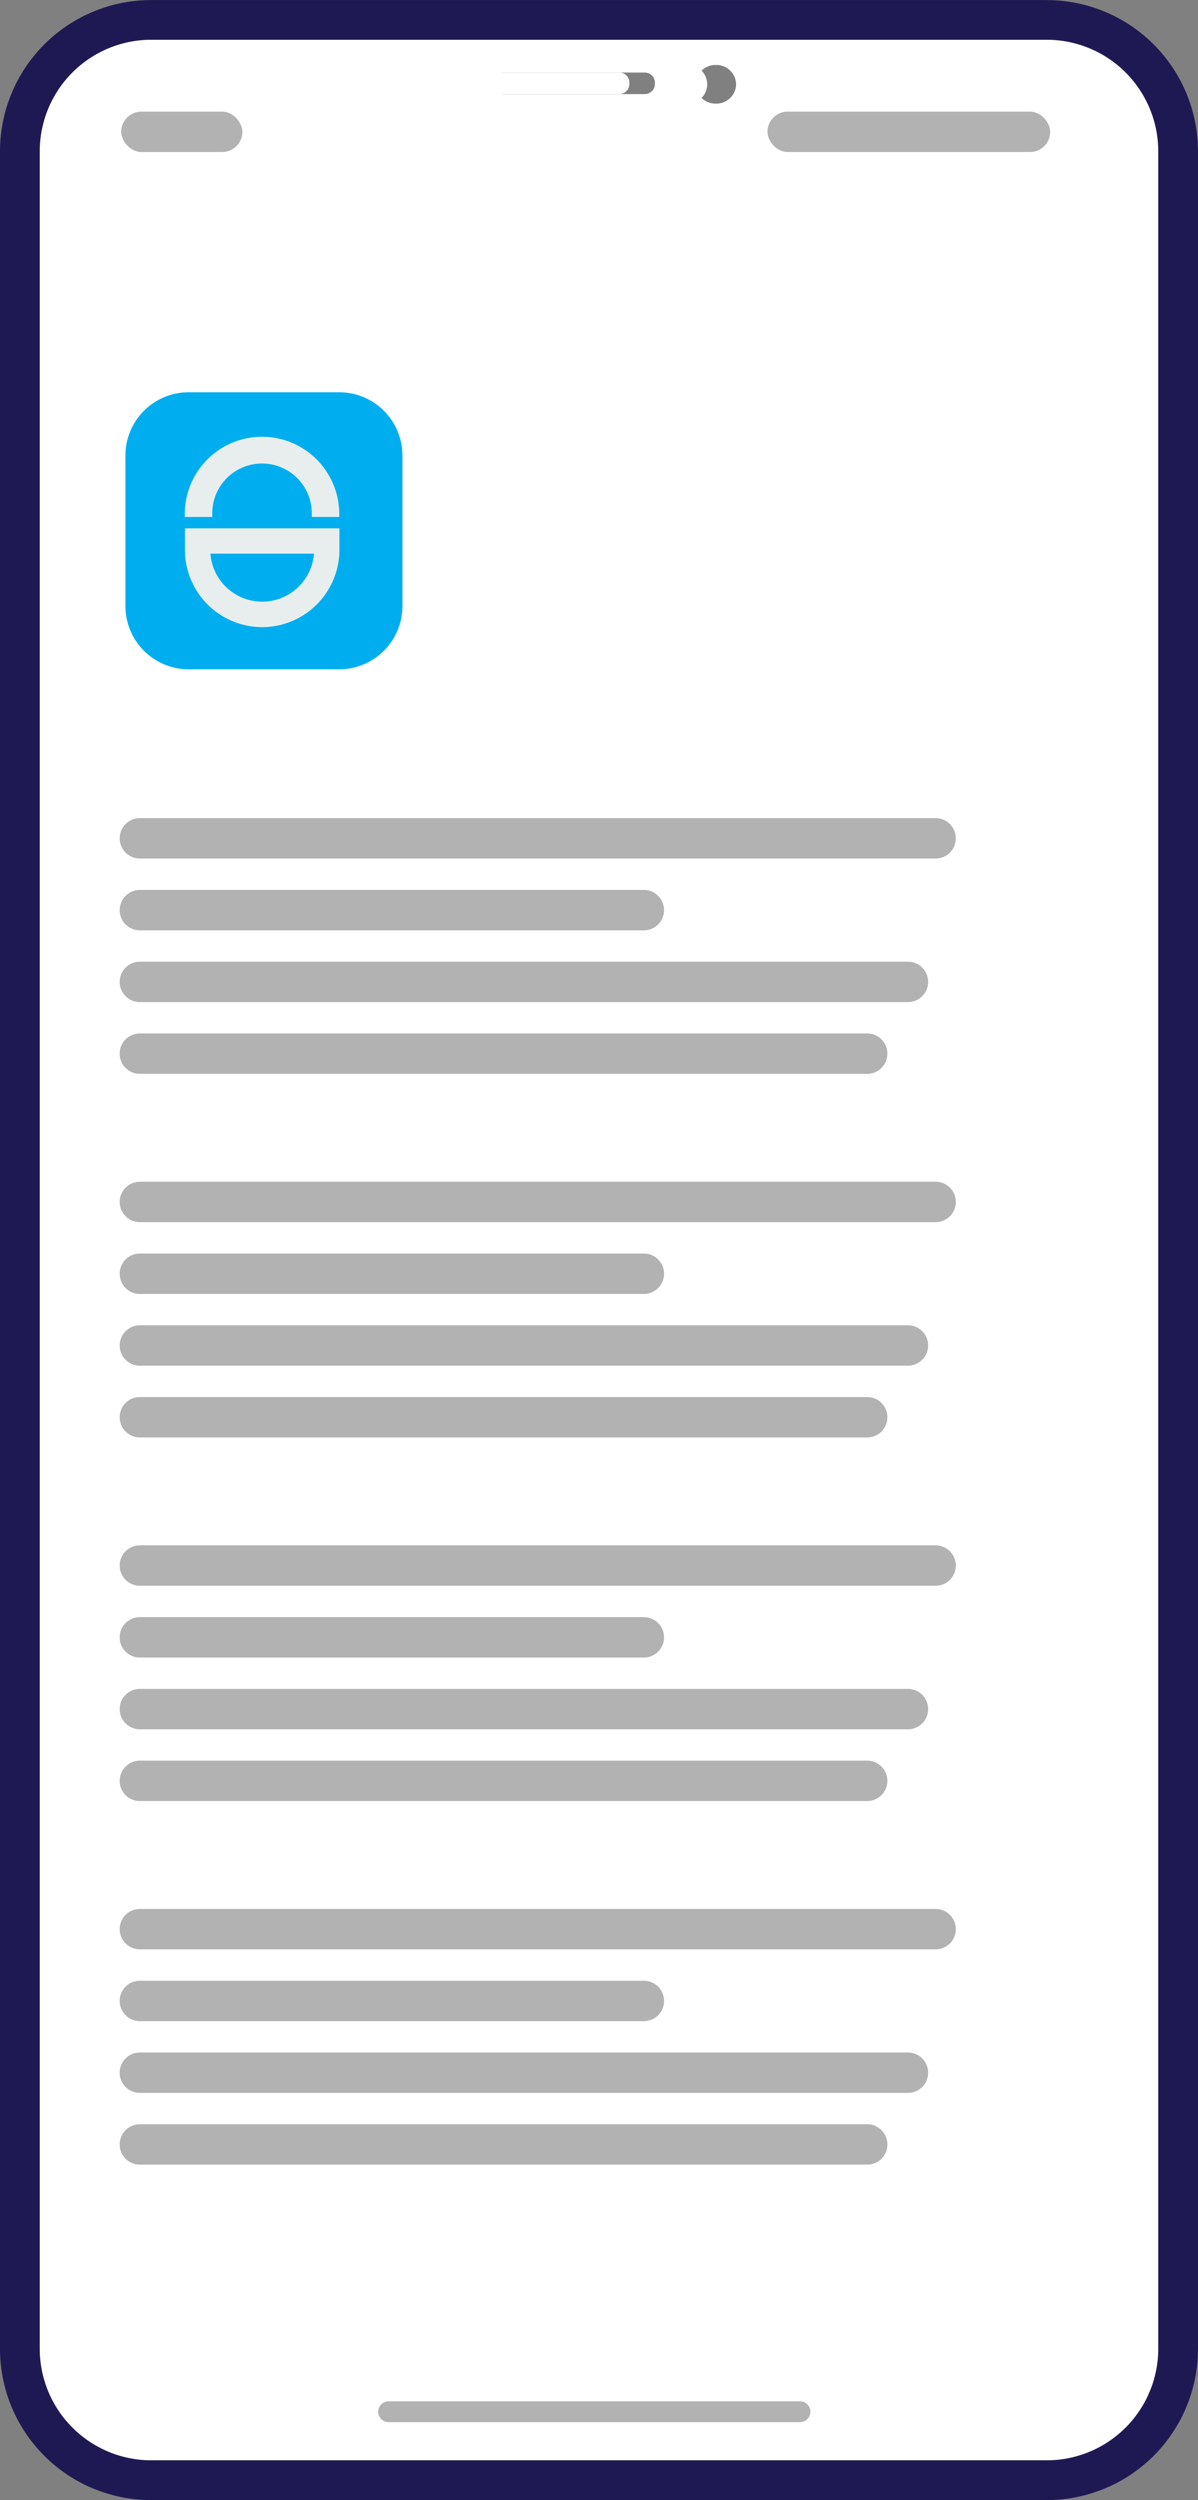 <svg xmlns="http://www.w3.org/2000/svg" width="29.659" height="61.882" viewBox="0 0 29.659 61.882">
  <rect x="0" y="0" width="29.659" height="61.882" fill="#808080" stroke="none"/>
  <g id="Group_5114" data-name="Group 5114" transform="translate(-760 -2903.237)">
    <g id="Group_5112" data-name="Group 5112" transform="translate(581 526)">
      <g id="Group_5110" data-name="Group 5110" transform="translate(-180 949)">
        <path id="Path_687" data-name="Path 687" d="M3974.128-633.66a.479.479,0,0,0-.478.479.479.479,0,0,0,.479.478.478.478,0,0,0,.478-.478.479.479,0,0,0-.479-.479Z" transform="translate(-3598.099 2063.504)" fill="#fff"/>
        <path id="Path_688" data-name="Path 688" d="M3951.706-632.663h-3.341a.247.247,0,0,0-.248.247v.039a.247.247,0,0,0,.247.247h3.342a.247.247,0,0,0,.247-.247v-.039A.247.247,0,0,0,3951.706-632.663Z" transform="translate(-3577.372 2062.695)" fill="#fff"/>
        <path id="Path_689" data-name="Path 689" d="M3917.9-636.164a2.926,2.926,0,0,0-2.038-.809h-23.115a2.824,2.824,0,0,0-2.881,2.763h0v54.388a2.819,2.819,0,0,0,2.872,2.763h23.124a3.031,3.031,0,0,0,.515-.044,2.8,2.8,0,0,0,2.366-2.719V-634.21A2.69,2.69,0,0,0,3917.9-636.164Zm-11.091-.185a.489.489,0,0,1,.5.479.489.489,0,0,1-.5.478.489.489,0,0,1-.5-.478.489.489,0,0,1,.5-.479h0Zm-5.511.435a.253.253,0,0,1,.258-.247h3.485a.253.253,0,0,1,.258.247v.039a.253.253,0,0,1-.258.247h-3.485a.253.253,0,0,1-.258-.247Z" transform="translate(-3530.085 2066.194)" fill="#fff"/>
        <path id="Path_690" data-name="Path 690" d="M3910.551-642.2h-22.165a3.747,3.747,0,0,0-3.747,3.747v54.388a3.744,3.744,0,0,0,3.741,3.747h22.171a3.745,3.745,0,0,0,3.747-3.742v-54.392a3.747,3.747,0,0,0-3.747-3.747Zm2.763,58.134a2.763,2.763,0,0,1-2.269,2.719,2.806,2.806,0,0,1-.494.044h-22.165a2.763,2.763,0,0,1-2.763-2.763h0v-54.388a2.763,2.763,0,0,1,2.762-2.763h22.166a2.763,2.763,0,0,1,2.763,2.763h0Z" transform="translate(-3525.639 2070.438)" fill="#1f1953"/>
        <g id="Group_320" data-name="Group 320" transform="translate(361.964 1475.488)">
          <path id="Rectangle_1276" data-name="Rectangle 1276" d="M3389.106-1047.561h19.7a.5.5,0,0,1,.5.5h0a.5.5,0,0,1-.5.5h-19.7a.5.5,0,0,1-.5-.5h0A.5.5,0,0,1,3389.106-1047.561Z" transform="translate(-3388.607 1047.561)" fill="#b2b2b2"/>
          <path id="Rectangle_1277" data-name="Rectangle 1277" d="M3389.106-1038.123h12.477a.5.5,0,0,1,.5.5h0a.5.5,0,0,1-.5.5h-12.477a.5.5,0,0,1-.5-.5h0A.5.5,0,0,1,3389.106-1038.123Z" transform="translate(-3388.607 1039.9)" fill="#b2b2b2"/>
          <path id="Rectangle_1278" data-name="Rectangle 1278" d="M3389.106-1028.685h19.015a.5.5,0,0,1,.5.5h0a.5.5,0,0,1-.5.5h-19.015a.5.5,0,0,1-.5-.5h0A.5.5,0,0,1,3389.106-1028.685Z" transform="translate(-3388.607 1032.238)" fill="#b2b2b2"/>
          <path id="Rectangle_1279" data-name="Rectangle 1279" d="M3389.106-1019.248h18.006a.5.5,0,0,1,.5.5h0a.5.5,0,0,1-.5.5h-18.006a.5.5,0,0,1-.5-.5h0A.5.5,0,0,1,3389.106-1019.248Z" transform="translate(-3388.607 1024.577)" fill="#b2b2b2"/>
        </g>
        <g id="Group_320-2" data-name="Group 320" transform="translate(361.964 1466.488)">
          <path id="Rectangle_1276-2" data-name="Rectangle 1276" d="M3389.106-1047.561h19.7a.5.5,0,0,1,.5.5h0a.5.5,0,0,1-.5.5h-19.7a.5.5,0,0,1-.5-.5h0A.5.5,0,0,1,3389.106-1047.561Z" transform="translate(-3388.607 1047.561)" fill="#b2b2b2"/>
          <path id="Rectangle_1277-2" data-name="Rectangle 1277" d="M3389.106-1038.123h12.477a.5.5,0,0,1,.5.5h0a.5.5,0,0,1-.5.5h-12.477a.5.5,0,0,1-.5-.5h0A.5.5,0,0,1,3389.106-1038.123Z" transform="translate(-3388.607 1039.9)" fill="#b2b2b2"/>
          <path id="Rectangle_1278-2" data-name="Rectangle 1278" d="M3389.106-1028.685h19.015a.5.5,0,0,1,.5.5h0a.5.5,0,0,1-.5.5h-19.015a.5.5,0,0,1-.5-.5h0A.5.5,0,0,1,3389.106-1028.685Z" transform="translate(-3388.607 1032.238)" fill="#b2b2b2"/>
          <path id="Rectangle_1279-2" data-name="Rectangle 1279" d="M3389.106-1019.248h18.006a.5.5,0,0,1,.5.5h0a.5.5,0,0,1-.5.5h-18.006a.5.5,0,0,1-.5-.5h0A.5.5,0,0,1,3389.106-1019.248Z" transform="translate(-3388.607 1024.577)" fill="#b2b2b2"/>
        </g>
        <g id="Group_320-3" data-name="Group 320" transform="translate(361.964 1457.488)">
          <path id="Rectangle_1276-3" data-name="Rectangle 1276" d="M3389.106-1047.561h19.7a.5.5,0,0,1,.5.5h0a.5.5,0,0,1-.5.5h-19.7a.5.5,0,0,1-.5-.5h0A.5.5,0,0,1,3389.106-1047.561Z" transform="translate(-3388.607 1047.561)" fill="#b2b2b2"/>
          <path id="Rectangle_1277-3" data-name="Rectangle 1277" d="M3389.106-1038.123h12.477a.5.5,0,0,1,.5.5h0a.5.5,0,0,1-.5.5h-12.477a.5.5,0,0,1-.5-.5h0A.5.5,0,0,1,3389.106-1038.123Z" transform="translate(-3388.607 1039.9)" fill="#b2b2b2"/>
          <path id="Rectangle_1278-3" data-name="Rectangle 1278" d="M3389.106-1028.685h19.015a.5.5,0,0,1,.5.5h0a.5.5,0,0,1-.5.5h-19.015a.5.5,0,0,1-.5-.5h0A.5.5,0,0,1,3389.106-1028.685Z" transform="translate(-3388.607 1032.238)" fill="#b2b2b2"/>
          <path id="Rectangle_1279-3" data-name="Rectangle 1279" d="M3389.106-1019.248h18.006a.5.5,0,0,1,.5.5h0a.5.5,0,0,1-.5.5h-18.006a.5.5,0,0,1-.5-.5h0A.5.5,0,0,1,3389.106-1019.248Z" transform="translate(-3388.607 1024.577)" fill="#b2b2b2"/>
        </g>
        <g id="Group_320-4" data-name="Group 320" transform="translate(361.964 1448.488)">
          <path id="Rectangle_1276-4" data-name="Rectangle 1276" d="M3389.106-1047.561h19.7a.5.5,0,0,1,.5.5h0a.5.5,0,0,1-.5.5h-19.7a.5.5,0,0,1-.5-.5h0A.5.5,0,0,1,3389.106-1047.561Z" transform="translate(-3388.607 1047.561)" fill="#b2b2b2"/>
          <path id="Rectangle_1277-4" data-name="Rectangle 1277" d="M3389.106-1038.123h12.477a.5.5,0,0,1,.5.5h0a.5.5,0,0,1-.5.5h-12.477a.5.5,0,0,1-.5-.5h0A.5.5,0,0,1,3389.106-1038.123Z" transform="translate(-3388.607 1039.9)" fill="#b2b2b2"/>
          <path id="Rectangle_1278-4" data-name="Rectangle 1278" d="M3389.106-1028.685h19.015a.5.5,0,0,1,.5.5h0a.5.5,0,0,1-.5.5h-19.015a.5.5,0,0,1-.5-.5h0A.5.5,0,0,1,3389.106-1028.685Z" transform="translate(-3388.607 1032.238)" fill="#b2b2b2"/>
          <path id="Rectangle_1279-4" data-name="Rectangle 1279" d="M3389.106-1019.248h18.006a.5.5,0,0,1,.5.5h0a.5.5,0,0,1-.5.5h-18.006a.5.5,0,0,1-.5-.5h0A.5.5,0,0,1,3389.106-1019.248Z" transform="translate(-3388.607 1024.577)" fill="#b2b2b2"/>
        </g>
        <path id="Rectangle_1276-5" data-name="Rectangle 1276" d="M3388.865-1047.561h10.184a.258.258,0,0,1,.258.258h0a.258.258,0,0,1-.258.258h-10.184a.258.258,0,0,1-.258-.258h0A.258.258,0,0,1,3388.865-1047.561Z" transform="translate(-3020.244 2535.236)" fill="#b2b2b2"/>
        <rect id="Rectangle_1335" data-name="Rectangle 1335" width="3" height="1" rx="0.5" transform="translate(362 1431)" fill="#b2b2b2"/>
        <rect id="Rectangle_1336" data-name="Rectangle 1336" width="7" height="1" rx="0.5" transform="translate(378 1431)" fill="#b2b2b2"/>
      </g>
    </g>
    <g id="Group_5113" data-name="Group 5113" transform="translate(763.109 2912.946)">
      <g id="Group_333" data-name="Group 333" transform="translate(0 0)">
        <path id="Path_706" data-name="Path 706" d="M3915.528-405.573H3911.8a1.567,1.567,0,0,1-1.567-1.567v-3.724a1.567,1.567,0,0,1,1.567-1.567h3.724a1.567,1.567,0,0,1,1.567,1.567v3.724a1.567,1.567,0,0,1-1.567,1.567" transform="translate(-3910.237 412.431)" fill="#00aeef"/>
      </g>
      <path id="Path_707" data-name="Path 707" d="M3917.029-407.7v-.1a1.232,1.232,0,0,0-1.241-1.223,1.232,1.232,0,0,0-1.223,1.223v.1h-.68v-.1a1.912,1.912,0,0,1,1.939-1.885,1.913,1.913,0,0,1,1.885,1.885v.1Z" transform="translate(-3912.419 410.787)" fill="#e8eeee"/>
      <path id="Path_708" data-name="Path 708" d="M3914.611-407.7a1.328,1.328,0,0,1,1.327-1.328,1.328,1.328,0,0,1,1.327,1.328h.49a1.817,1.817,0,0,0-1.817-1.817,1.817,1.817,0,0,0-1.817,1.817h.489Z" transform="translate(-3912.561 410.686)" fill="#e8eeee"/>
      <path id="Path_709" data-name="Path 709" d="M3915.8-401.6a1.915,1.915,0,0,1-1.912-1.912v-.533h3.825v.533a1.915,1.915,0,0,1-1.912,1.912m-1.282-1.819a1.286,1.286,0,0,0,1.379,1.185,1.286,1.286,0,0,0,1.185-1.185Z" transform="translate(-3912.419 407.414)" fill="#e8eeee"/>
      <path id="Path_710" data-name="Path 710" d="M3914.122-403.809v.438a1.817,1.817,0,0,0,1.817,1.817,1.817,1.817,0,0,0,1.817-1.817v-.438Zm3.2.438a1.381,1.381,0,0,1-1.381,1.381,1.381,1.381,0,0,1-1.381-1.381h2.762Z" transform="translate(-3912.561 407.273)" fill="#e8eeee"/>
    </g>
  </g>
</svg>

